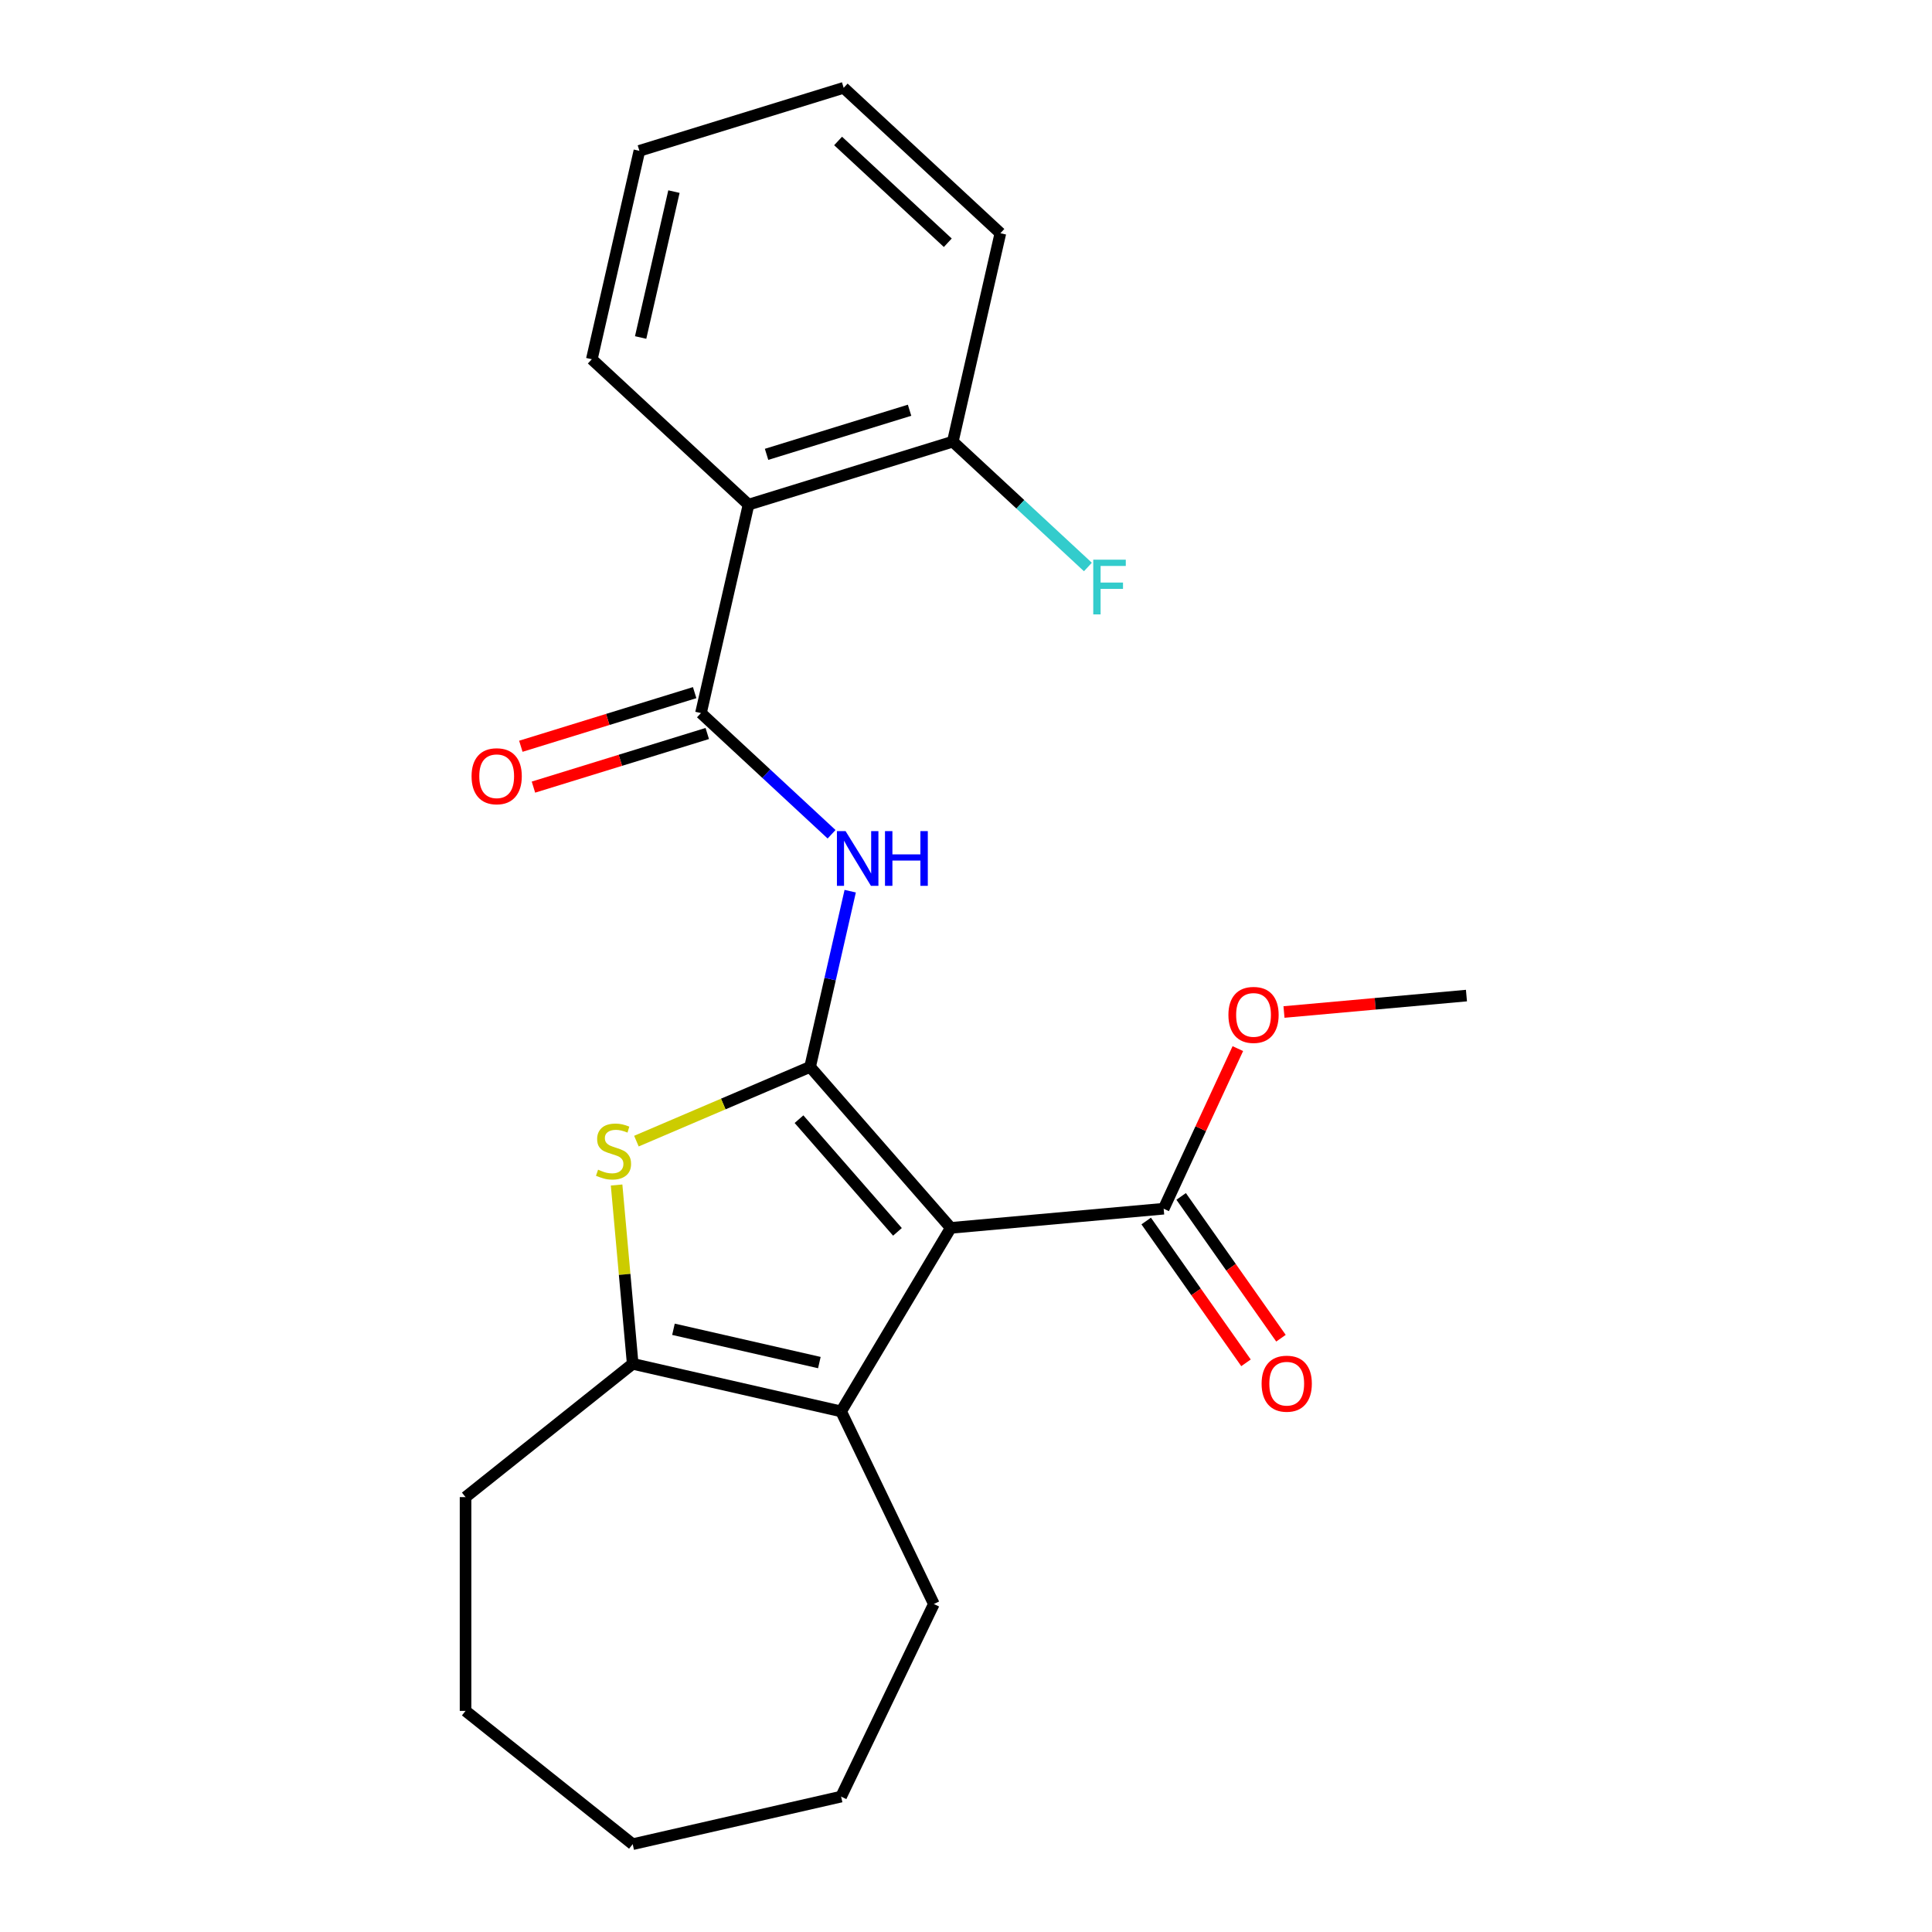 <?xml version='1.0' encoding='iso-8859-1'?>
<svg version='1.1' baseProfile='full'
              xmlns='http://www.w3.org/2000/svg'
                      xmlns:rdkit='http://www.rdkit.org/xml'
                      xmlns:xlink='http://www.w3.org/1999/xlink'
                  xml:space='preserve'
width='1000px' height='1000px' viewBox='0 0 1000 1000'>
<!-- END OF HEADER -->
<rect style='opacity:1.0;fill:#FFFFFF;stroke:none' width='1000' height='1000' x='0' y='0'> </rect>
<path class='bond-0' d='M 419.307,552.222 L 492.108,635.55' style='fill:none;fill-rule:evenodd;stroke:#000000;stroke-width:6px;stroke-linecap:butt;stroke-linejoin:miter;stroke-opacity:1' />
<path class='bond-0' d='M 413.561,579.281 L 464.522,637.611' style='fill:none;fill-rule:evenodd;stroke:#000000;stroke-width:6px;stroke-linecap:butt;stroke-linejoin:miter;stroke-opacity:1' />
<path class='bond-1' d='M 419.307,552.222 L 374.357,571.434' style='fill:none;fill-rule:evenodd;stroke:#000000;stroke-width:6px;stroke-linecap:butt;stroke-linejoin:miter;stroke-opacity:1' />
<path class='bond-1' d='M 374.357,571.434 L 329.407,590.647' style='fill:none;fill-rule:evenodd;stroke:#CCCC00;stroke-width:6px;stroke-linecap:butt;stroke-linejoin:miter;stroke-opacity:1' />
<path class='bond-3' d='M 419.307,552.222 L 429.686,506.747' style='fill:none;fill-rule:evenodd;stroke:#000000;stroke-width:6px;stroke-linecap:butt;stroke-linejoin:miter;stroke-opacity:1' />
<path class='bond-3' d='M 429.686,506.747 L 440.065,461.272' style='fill:none;fill-rule:evenodd;stroke:#0000FF;stroke-width:6px;stroke-linecap:butt;stroke-linejoin:miter;stroke-opacity:1' />
<path class='bond-2' d='M 492.108,635.55 L 435.355,730.538' style='fill:none;fill-rule:evenodd;stroke:#000000;stroke-width:6px;stroke-linecap:butt;stroke-linejoin:miter;stroke-opacity:1' />
<path class='bond-7' d='M 492.108,635.55 L 602.313,625.631' style='fill:none;fill-rule:evenodd;stroke:#000000;stroke-width:6px;stroke-linecap:butt;stroke-linejoin:miter;stroke-opacity:1' />
<path class='bond-5' d='M 319.148,613.357 L 323.314,659.636' style='fill:none;fill-rule:evenodd;stroke:#CCCC00;stroke-width:6px;stroke-linecap:butt;stroke-linejoin:miter;stroke-opacity:1' />
<path class='bond-5' d='M 323.314,659.636 L 327.479,705.916' style='fill:none;fill-rule:evenodd;stroke:#000000;stroke-width:6px;stroke-linecap:butt;stroke-linejoin:miter;stroke-opacity:1' />
<path class='bond-13' d='M 435.355,730.538 L 483.365,830.231' style='fill:none;fill-rule:evenodd;stroke:#000000;stroke-width:6px;stroke-linecap:butt;stroke-linejoin:miter;stroke-opacity:1' />
<path class='bond-23' d='M 435.355,730.538 L 327.479,705.916' style='fill:none;fill-rule:evenodd;stroke:#000000;stroke-width:6px;stroke-linecap:butt;stroke-linejoin:miter;stroke-opacity:1' />
<path class='bond-23' d='M 424.098,705.269 L 348.585,688.034' style='fill:none;fill-rule:evenodd;stroke:#000000;stroke-width:6px;stroke-linecap:butt;stroke-linejoin:miter;stroke-opacity:1' />
<path class='bond-4' d='M 430.422,431.813 L 396.619,400.449' style='fill:none;fill-rule:evenodd;stroke:#0000FF;stroke-width:6px;stroke-linecap:butt;stroke-linejoin:miter;stroke-opacity:1' />
<path class='bond-4' d='M 396.619,400.449 L 362.816,369.084' style='fill:none;fill-rule:evenodd;stroke:#000000;stroke-width:6px;stroke-linecap:butt;stroke-linejoin:miter;stroke-opacity:1' />
<path class='bond-6' d='M 362.816,369.084 L 387.438,261.207' style='fill:none;fill-rule:evenodd;stroke:#000000;stroke-width:6px;stroke-linecap:butt;stroke-linejoin:miter;stroke-opacity:1' />
<path class='bond-9' d='M 359.555,358.51 L 314.57,372.386' style='fill:none;fill-rule:evenodd;stroke:#000000;stroke-width:6px;stroke-linecap:butt;stroke-linejoin:miter;stroke-opacity:1' />
<path class='bond-9' d='M 314.57,372.386 L 269.586,386.262' style='fill:none;fill-rule:evenodd;stroke:#FF0000;stroke-width:6px;stroke-linecap:butt;stroke-linejoin:miter;stroke-opacity:1' />
<path class='bond-9' d='M 366.078,379.657 L 321.093,393.533' style='fill:none;fill-rule:evenodd;stroke:#000000;stroke-width:6px;stroke-linecap:butt;stroke-linejoin:miter;stroke-opacity:1' />
<path class='bond-9' d='M 321.093,393.533 L 276.109,407.409' style='fill:none;fill-rule:evenodd;stroke:#FF0000;stroke-width:6px;stroke-linecap:butt;stroke-linejoin:miter;stroke-opacity:1' />
<path class='bond-14' d='M 327.479,705.916 L 240.969,774.905' style='fill:none;fill-rule:evenodd;stroke:#000000;stroke-width:6px;stroke-linecap:butt;stroke-linejoin:miter;stroke-opacity:1' />
<path class='bond-8' d='M 387.438,261.207 L 493.173,228.593' style='fill:none;fill-rule:evenodd;stroke:#000000;stroke-width:6px;stroke-linecap:butt;stroke-linejoin:miter;stroke-opacity:1' />
<path class='bond-8' d='M 396.775,235.168 L 470.79,212.338' style='fill:none;fill-rule:evenodd;stroke:#000000;stroke-width:6px;stroke-linecap:butt;stroke-linejoin:miter;stroke-opacity:1' />
<path class='bond-15' d='M 387.438,261.207 L 306.325,185.946' style='fill:none;fill-rule:evenodd;stroke:#000000;stroke-width:6px;stroke-linecap:butt;stroke-linejoin:miter;stroke-opacity:1' />
<path class='bond-10' d='M 593.265,632 L 619.098,668.698' style='fill:none;fill-rule:evenodd;stroke:#000000;stroke-width:6px;stroke-linecap:butt;stroke-linejoin:miter;stroke-opacity:1' />
<path class='bond-10' d='M 619.098,668.698 L 644.93,705.395' style='fill:none;fill-rule:evenodd;stroke:#FF0000;stroke-width:6px;stroke-linecap:butt;stroke-linejoin:miter;stroke-opacity:1' />
<path class='bond-10' d='M 611.361,619.262 L 637.194,655.959' style='fill:none;fill-rule:evenodd;stroke:#000000;stroke-width:6px;stroke-linecap:butt;stroke-linejoin:miter;stroke-opacity:1' />
<path class='bond-10' d='M 637.194,655.959 L 663.026,692.657' style='fill:none;fill-rule:evenodd;stroke:#FF0000;stroke-width:6px;stroke-linecap:butt;stroke-linejoin:miter;stroke-opacity:1' />
<path class='bond-11' d='M 602.313,625.631 L 621.51,584.194' style='fill:none;fill-rule:evenodd;stroke:#000000;stroke-width:6px;stroke-linecap:butt;stroke-linejoin:miter;stroke-opacity:1' />
<path class='bond-11' d='M 621.51,584.194 L 640.707,542.758' style='fill:none;fill-rule:evenodd;stroke:#FF0000;stroke-width:6px;stroke-linecap:butt;stroke-linejoin:miter;stroke-opacity:1' />
<path class='bond-12' d='M 493.173,228.593 L 528.136,261.034' style='fill:none;fill-rule:evenodd;stroke:#000000;stroke-width:6px;stroke-linecap:butt;stroke-linejoin:miter;stroke-opacity:1' />
<path class='bond-12' d='M 528.136,261.034 L 563.099,293.475' style='fill:none;fill-rule:evenodd;stroke:#33CCCC;stroke-width:6px;stroke-linecap:butt;stroke-linejoin:miter;stroke-opacity:1' />
<path class='bond-16' d='M 493.173,228.593 L 517.795,120.716' style='fill:none;fill-rule:evenodd;stroke:#000000;stroke-width:6px;stroke-linecap:butt;stroke-linejoin:miter;stroke-opacity:1' />
<path class='bond-17' d='M 664.592,523.812 L 711.812,519.562' style='fill:none;fill-rule:evenodd;stroke:#FF0000;stroke-width:6px;stroke-linecap:butt;stroke-linejoin:miter;stroke-opacity:1' />
<path class='bond-17' d='M 711.812,519.562 L 759.031,515.313' style='fill:none;fill-rule:evenodd;stroke:#000000;stroke-width:6px;stroke-linecap:butt;stroke-linejoin:miter;stroke-opacity:1' />
<path class='bond-18' d='M 483.365,830.231 L 435.355,929.923' style='fill:none;fill-rule:evenodd;stroke:#000000;stroke-width:6px;stroke-linecap:butt;stroke-linejoin:miter;stroke-opacity:1' />
<path class='bond-20' d='M 240.969,774.905 L 240.969,885.556' style='fill:none;fill-rule:evenodd;stroke:#000000;stroke-width:6px;stroke-linecap:butt;stroke-linejoin:miter;stroke-opacity:1' />
<path class='bond-19' d='M 306.325,185.946 L 330.948,78.069' style='fill:none;fill-rule:evenodd;stroke:#000000;stroke-width:6px;stroke-linecap:butt;stroke-linejoin:miter;stroke-opacity:1' />
<path class='bond-19' d='M 331.594,174.689 L 348.829,99.175' style='fill:none;fill-rule:evenodd;stroke:#000000;stroke-width:6px;stroke-linecap:butt;stroke-linejoin:miter;stroke-opacity:1' />
<path class='bond-25' d='M 517.795,120.716 L 436.682,45.455' style='fill:none;fill-rule:evenodd;stroke:#000000;stroke-width:6px;stroke-linecap:butt;stroke-linejoin:miter;stroke-opacity:1' />
<path class='bond-25' d='M 490.576,125.649 L 433.797,72.966' style='fill:none;fill-rule:evenodd;stroke:#000000;stroke-width:6px;stroke-linecap:butt;stroke-linejoin:miter;stroke-opacity:1' />
<path class='bond-24' d='M 435.355,929.923 L 327.479,954.545' style='fill:none;fill-rule:evenodd;stroke:#000000;stroke-width:6px;stroke-linecap:butt;stroke-linejoin:miter;stroke-opacity:1' />
<path class='bond-21' d='M 330.948,78.069 L 436.682,45.455' style='fill:none;fill-rule:evenodd;stroke:#000000;stroke-width:6px;stroke-linecap:butt;stroke-linejoin:miter;stroke-opacity:1' />
<path class='bond-22' d='M 240.969,885.556 L 327.479,954.545' style='fill:none;fill-rule:evenodd;stroke:#000000;stroke-width:6px;stroke-linecap:butt;stroke-linejoin:miter;stroke-opacity:1' />
<path  class='atom-2' d='M 309.56 605.43
Q 309.88 605.55, 311.2 606.11
Q 312.52 606.67, 313.96 607.03
Q 315.44 607.35, 316.88 607.35
Q 319.56 607.35, 321.12 606.07
Q 322.68 604.75, 322.68 602.47
Q 322.68 600.91, 321.88 599.95
Q 321.12 598.99, 319.92 598.47
Q 318.72 597.95, 316.72 597.35
Q 314.2 596.59, 312.68 595.87
Q 311.2 595.15, 310.12 593.63
Q 309.08 592.11, 309.08 589.55
Q 309.08 585.99, 311.48 583.79
Q 313.92 581.59, 318.72 581.59
Q 322 581.59, 325.72 583.15
L 324.8 586.23
Q 321.4 584.83, 318.84 584.83
Q 316.08 584.83, 314.56 585.99
Q 313.04 587.11, 313.08 589.07
Q 313.08 590.59, 313.84 591.51
Q 314.64 592.43, 315.76 592.95
Q 316.92 593.47, 318.84 594.07
Q 321.4 594.87, 322.92 595.67
Q 324.44 596.47, 325.52 598.11
Q 326.64 599.71, 326.64 602.47
Q 326.64 606.39, 324 608.51
Q 321.4 610.59, 317.04 610.59
Q 314.52 610.59, 312.6 610.03
Q 310.72 609.51, 308.48 608.59
L 309.56 605.43
' fill='#CCCC00'/>
<path  class='atom-4' d='M 437.669 430.185
L 446.949 445.185
Q 447.869 446.665, 449.349 449.345
Q 450.829 452.025, 450.909 452.185
L 450.909 430.185
L 454.669 430.185
L 454.669 458.505
L 450.789 458.505
L 440.829 442.105
Q 439.669 440.185, 438.429 437.985
Q 437.229 435.785, 436.869 435.105
L 436.869 458.505
L 433.189 458.505
L 433.189 430.185
L 437.669 430.185
' fill='#0000FF'/>
<path  class='atom-4' d='M 458.069 430.185
L 461.909 430.185
L 461.909 442.225
L 476.389 442.225
L 476.389 430.185
L 480.229 430.185
L 480.229 458.505
L 476.389 458.505
L 476.389 445.425
L 461.909 445.425
L 461.909 458.505
L 458.069 458.505
L 458.069 430.185
' fill='#0000FF'/>
<path  class='atom-10' d='M 244.081 401.779
Q 244.081 394.979, 247.441 391.179
Q 250.801 387.379, 257.081 387.379
Q 263.361 387.379, 266.721 391.179
Q 270.081 394.979, 270.081 401.779
Q 270.081 408.659, 266.681 412.579
Q 263.281 416.459, 257.081 416.459
Q 250.841 416.459, 247.441 412.579
Q 244.081 408.699, 244.081 401.779
M 257.081 413.259
Q 261.401 413.259, 263.721 410.379
Q 266.081 407.459, 266.081 401.779
Q 266.081 396.219, 263.721 393.419
Q 261.401 390.579, 257.081 390.579
Q 252.761 390.579, 250.401 393.379
Q 248.081 396.179, 248.081 401.779
Q 248.081 407.499, 250.401 410.379
Q 252.761 413.259, 257.081 413.259
' fill='#FF0000'/>
<path  class='atom-11' d='M 653.006 716.192
Q 653.006 709.392, 656.366 705.592
Q 659.726 701.792, 666.006 701.792
Q 672.286 701.792, 675.646 705.592
Q 679.006 709.392, 679.006 716.192
Q 679.006 723.072, 675.606 726.992
Q 672.206 730.872, 666.006 730.872
Q 659.766 730.872, 656.366 726.992
Q 653.006 723.112, 653.006 716.192
M 666.006 727.672
Q 670.326 727.672, 672.646 724.792
Q 675.006 721.872, 675.006 716.192
Q 675.006 710.632, 672.646 707.832
Q 670.326 704.992, 666.006 704.992
Q 661.686 704.992, 659.326 707.792
Q 657.006 710.592, 657.006 716.192
Q 657.006 721.912, 659.326 724.792
Q 661.686 727.672, 666.006 727.672
' fill='#FF0000'/>
<path  class='atom-12' d='M 635.826 525.311
Q 635.826 518.511, 639.186 514.711
Q 642.546 510.911, 648.826 510.911
Q 655.106 510.911, 658.466 514.711
Q 661.826 518.511, 661.826 525.311
Q 661.826 532.191, 658.426 536.111
Q 655.026 539.991, 648.826 539.991
Q 642.586 539.991, 639.186 536.111
Q 635.826 532.231, 635.826 525.311
M 648.826 536.791
Q 653.146 536.791, 655.466 533.911
Q 657.826 530.991, 657.826 525.311
Q 657.826 519.751, 655.466 516.951
Q 653.146 514.111, 648.826 514.111
Q 644.506 514.111, 642.146 516.911
Q 639.826 519.711, 639.826 525.311
Q 639.826 531.031, 642.146 533.911
Q 644.506 536.791, 648.826 536.791
' fill='#FF0000'/>
<path  class='atom-13' d='M 565.866 289.694
L 582.706 289.694
L 582.706 292.934
L 569.666 292.934
L 569.666 301.534
L 581.266 301.534
L 581.266 304.814
L 569.666 304.814
L 569.666 318.014
L 565.866 318.014
L 565.866 289.694
' fill='#33CCCC'/>
</svg>
